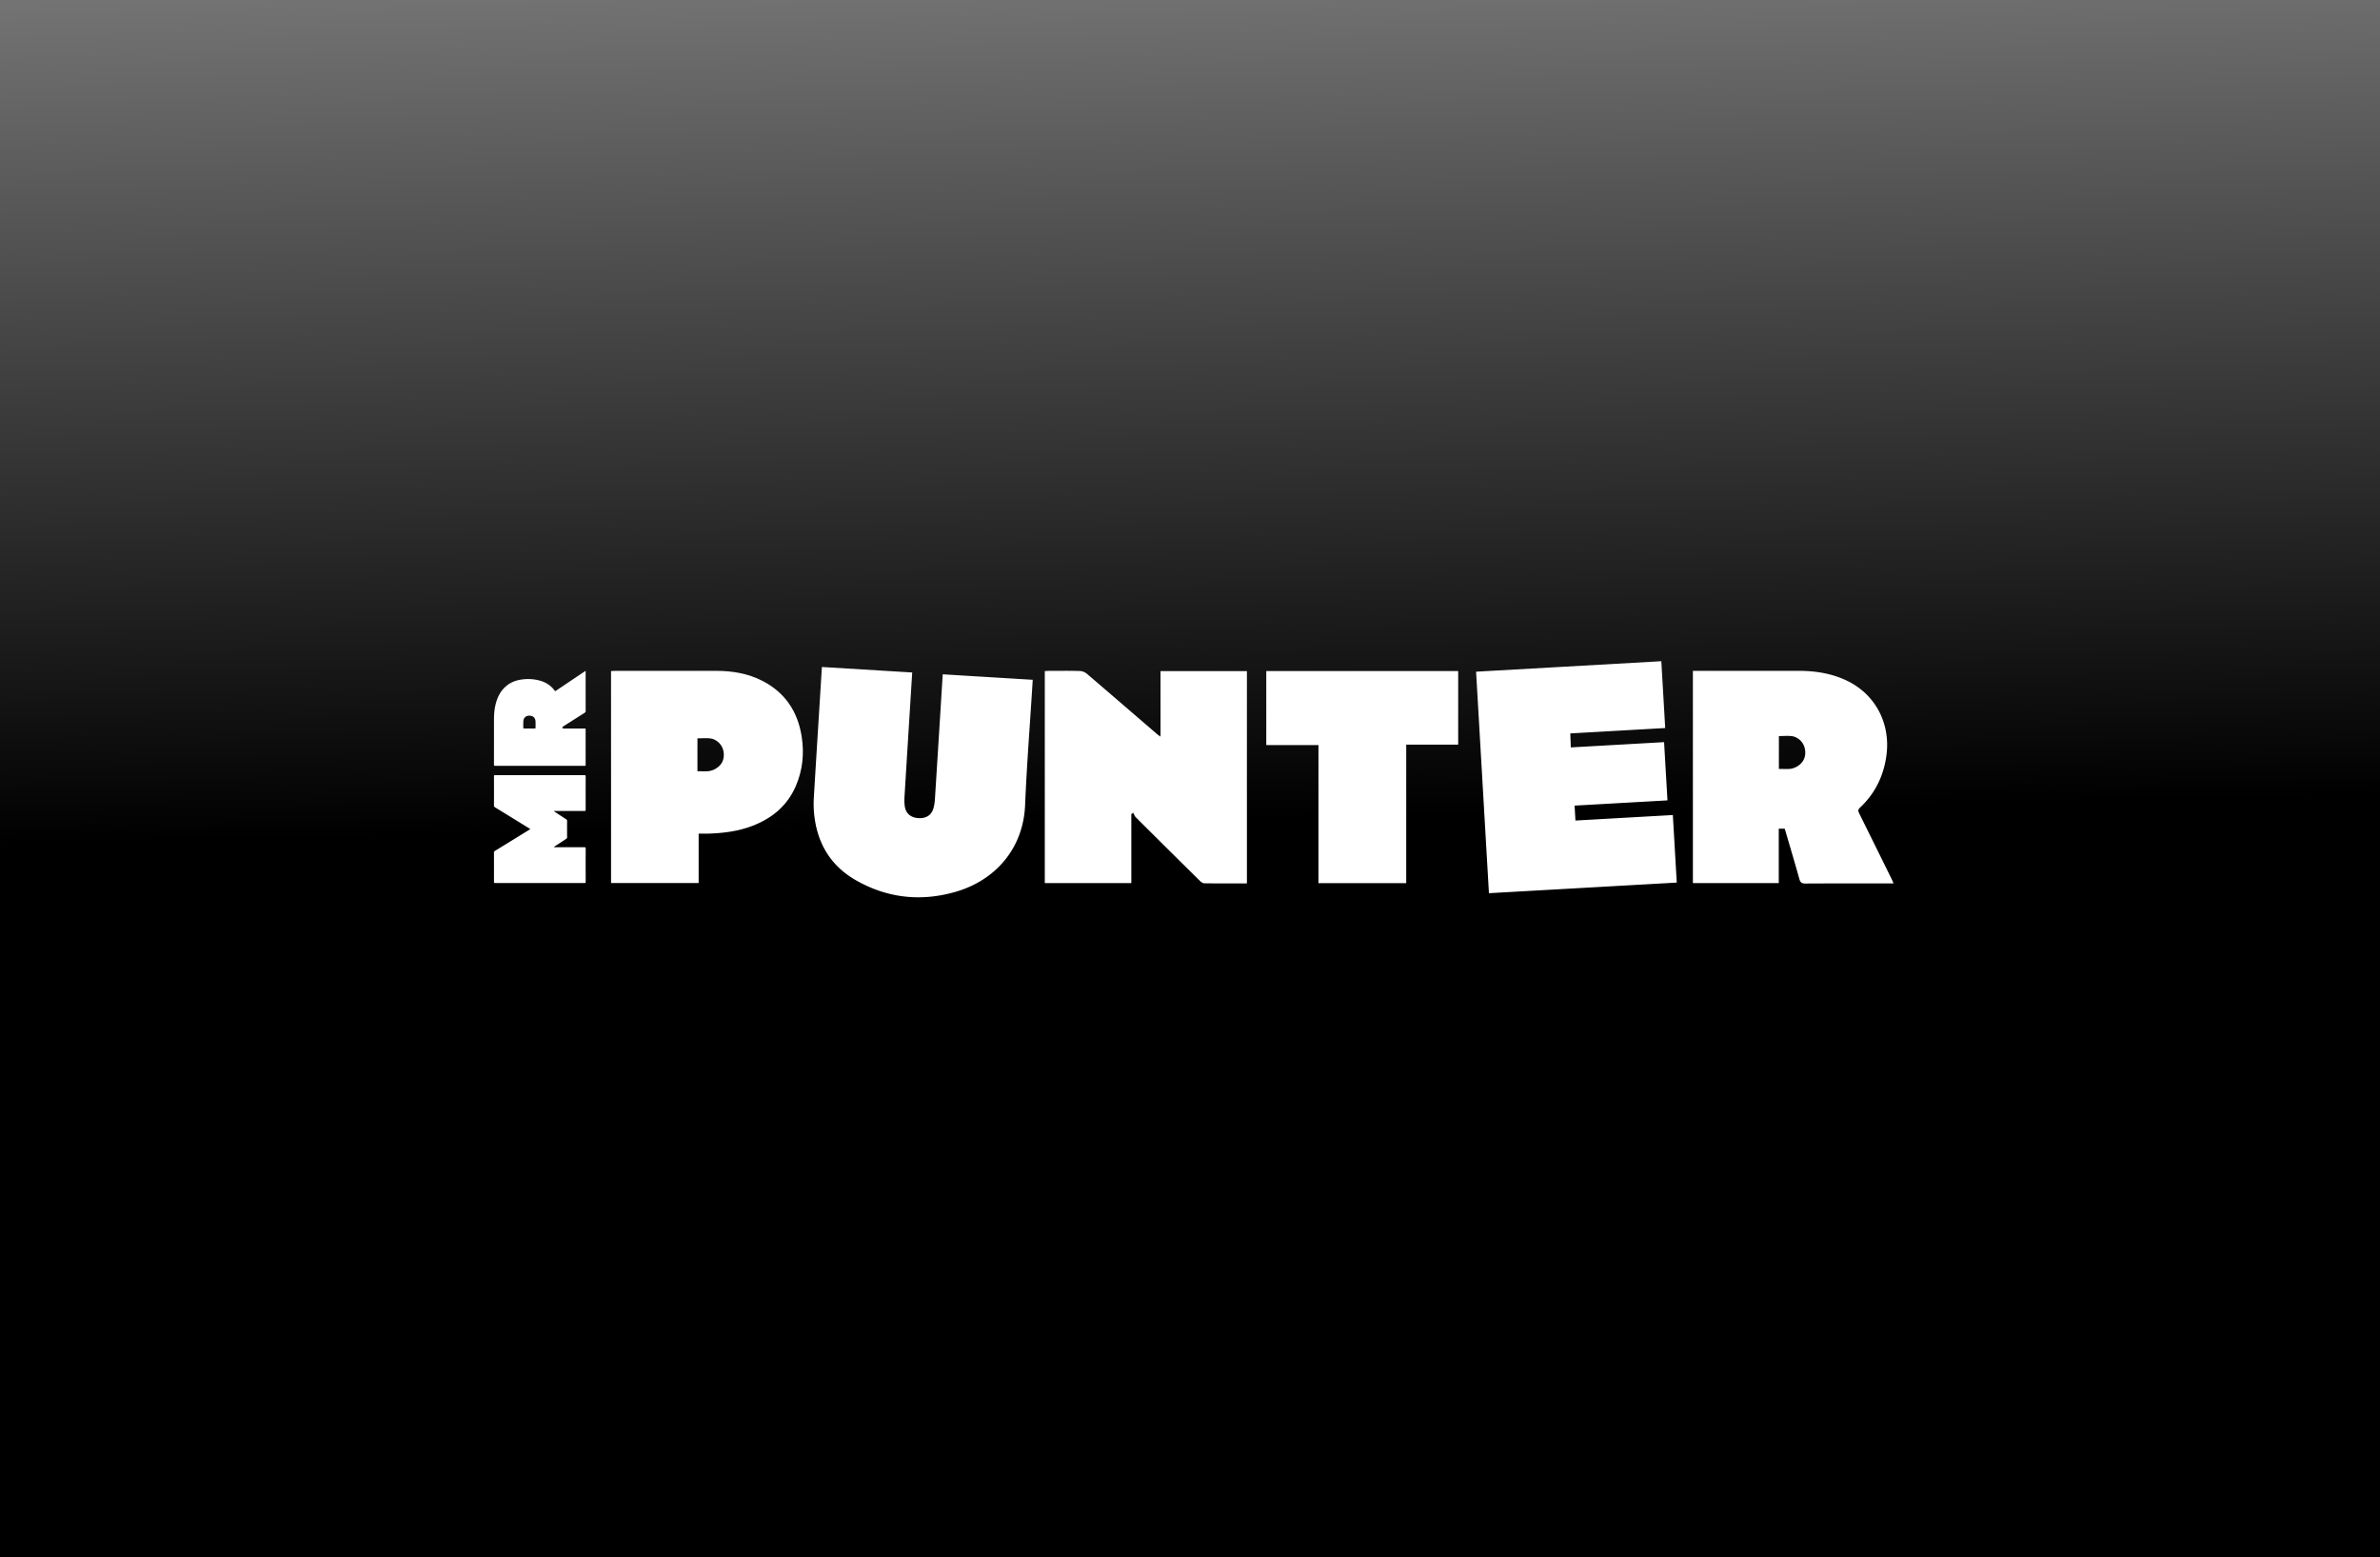 <svg width="318" height="208" fill="none" xmlns="http://www.w3.org/2000/svg"><rect width="100%" height="100%" fill="#808080" stroke="none"/><g clip-path="url(#a)"><path fill="url(#b)" d="M0 0h318v208H0z"/><g clip-path="url(#c)" fill="#fff"><path d="M74.034 113.165h.17c1.286 0 2.572.003 3.858-.003.152 0 .195.037.195.19a533.3 533.3 0 0 0 0 4.418c0 .135-.034.18-.176.18-3.969-.005-7.938-.005-11.908 0-.126 0-.173-.03-.173-.165.005-1.305.005-2.607 0-3.912 0-.105.04-.159.125-.212 1.516-.93 3.028-1.861 4.54-2.794.056-.033.109-.069.186-.12-.06-.042-.105-.077-.152-.107-1.522-.939-3.043-1.876-4.567-2.811-.1-.058-.132-.126-.132-.238.005-1.289.005-2.577 0-3.866 0-.138.03-.187.181-.187 3.963.004 7.928.004 11.892 0 .147 0 .182.045.182.184a707.522 707.522 0 0 0 0 4.419c0 .143-.04.183-.184.183-1.287-.006-2.572-.003-3.858-.003h-.178l-.015.033c.04.03.077.063.118.09.502.33 1.004.662 1.508.989a.238.238 0 0 1 .127.229c-.005.72-.006 1.443 0 2.165 0 .108-.038.171-.13.228-.5.324-.995.652-1.494.979-.044.029-.085.06-.128.09l.013.041zm.16-20.843 4.045-2.716c.004.08.01.127.01.174 0 1.732 0 3.463.005 5.194 0 .119-.046.177-.137.237-.949.6-1.894 1.202-2.84 1.805-.026.016-.06.027-.074.05a.463.463 0 0 0-.07.175c-.002.018.088.061.136.063.91.003 1.819.001 2.728.003.298 0 .252-.027.252.256v4.718c-.068.003-.126.01-.184.01-3.959 0-7.918 0-11.878.005-.158 0-.188-.048-.188-.195.004-2.004.003-4.01.003-6.015 0-.885.097-1.755.395-2.597.258-.727.654-1.365 1.254-1.863.637-.53 1.388-.79 2.203-.879a5.887 5.887 0 0 1 2.386.195c.744.228 1.368.635 1.835 1.26.02.029.042.056.065.083.01.01.024.018.053.04l.002-.003zm-3.463 4.982h.706c.076 0 .124-.014.123-.105-.005-.299.01-.597-.012-.894-.037-.443-.353-.71-.81-.713-.448-.001-.762.255-.805.696-.027.3-.012.605-.018.908 0 .088.045.11.123.108h.693zm95.88 20.695c-1.933 0-3.819.014-5.705-.016-.212 0-.453-.195-.621-.362-2.85-2.811-5.693-5.63-8.528-8.457-.158-.159-.236-.397-.353-.6l-.243.185v9.207h-11.562V89.637c.175-.01.365-.027.547-.027 1.376 0 2.754-.022 4.13.017.316.01.688.153.927.355 3.153 2.69 6.29 5.4 9.429 8.102.097.087.211.153.429.309V89.64h11.544v28.361l.006-.002zm59.586-28.393h14.117c2.246 0 4.428.339 6.468 1.32 3.855 1.857 5.893 5.808 5.247 10.152-.397 2.659-1.533 4.957-3.52 6.811-.325.306-.208.518-.067.806 1.438 2.91 2.878 5.82 4.313 8.733.084.168.151.345.248.573h-.759c-3.677 0-7.355-.009-11.033.013-.489 0-.664-.153-.792-.603-.626-2.242-1.295-4.47-1.953-6.723h-.797v7.269h-11.475v-28.35l.003-.001zm11.486 13.101c.547 0 1.018.033 1.485-.006.683-.063 2.039-.684 2.039-2.157 0-1.473-1.118-2.124-1.756-2.211-.572-.075-1.16-.015-1.768-.015v4.389zm-115.8-12.88-.049.794c-.327 5.241-.654 10.481-.975 15.72-.03.474-.033.966.046 1.433.16.93.844 1.455 1.843 1.506 1.011.048 1.707-.399 1.973-1.322.12-.417.175-.861.202-1.297.336-5.28.663-10.56.992-15.839l.047-.753 12.025.732-.048.783c-.332 5.318-.75 10.635-.972 15.96-.243 5.771-3.936 10.002-9.201 11.552-4.656 1.371-9.189.891-13.409-1.523-3.523-2.01-5.275-5.175-5.604-9.133a14.645 14.645 0 0 1-.007-2.031c.337-5.58.688-11.157 1.036-16.737l.037-.58 12.061.733.003.001zm77.06 29.476-1.718-29.583 24.751-1.4.519 8.925-12.678.719c.003.357.059 1.49.062 1.87l12.465-.705.452 7.778-12.409.7.115 1.994 13.013-.735.523 9.022-25.095 1.418v-.003zm-4.109-29.67v9.828h-6.942v18.505h-11.729V99.521h-6.971v-9.888h25.642z"/><path fill-rule="evenodd" clip-rule="evenodd" d="M93.348 117.949v-6.597l.003-.003.498.003c.301.003.583.006.864-.003 1.992-.069 3.956-.318 5.832-1.041 2.638-1.019 4.658-2.697 5.788-5.319.912-2.114 1.132-4.305.79-6.556-.512-3.338-2.178-5.91-5.257-7.49-1.926-.989-4.01-1.335-6.162-1.335-4.485-.003-8.97-.003-13.455 0-.127 0-.255.006-.39.015l-.215.01v28.316h11.704zm.35-14.93c.341.008.66.014.975-.013.684-.063 2.04-.684 2.04-2.157 0-1.473-1.118-2.124-1.757-2.21-.395-.053-.798-.04-1.212-.028-.182.006-.369.012-.556.012v4.389c.176 0 .345.004.51.007z"/></g></g><defs><clipPath id="a"><path fill="#fff" d="M0 0h318v208H0z"/></clipPath><clipPath id="c"><path fill="#fff" transform="translate(66 88)" d="M0 0h187v33H0z"/></clipPath><linearGradient id="b" x1="147.5" y1="-139.5" x2="155.5" y2="247.5" gradientUnits="userSpaceOnUse"><stop stop-color="#fff"/><stop offset=".644"/></linearGradient></defs></svg>